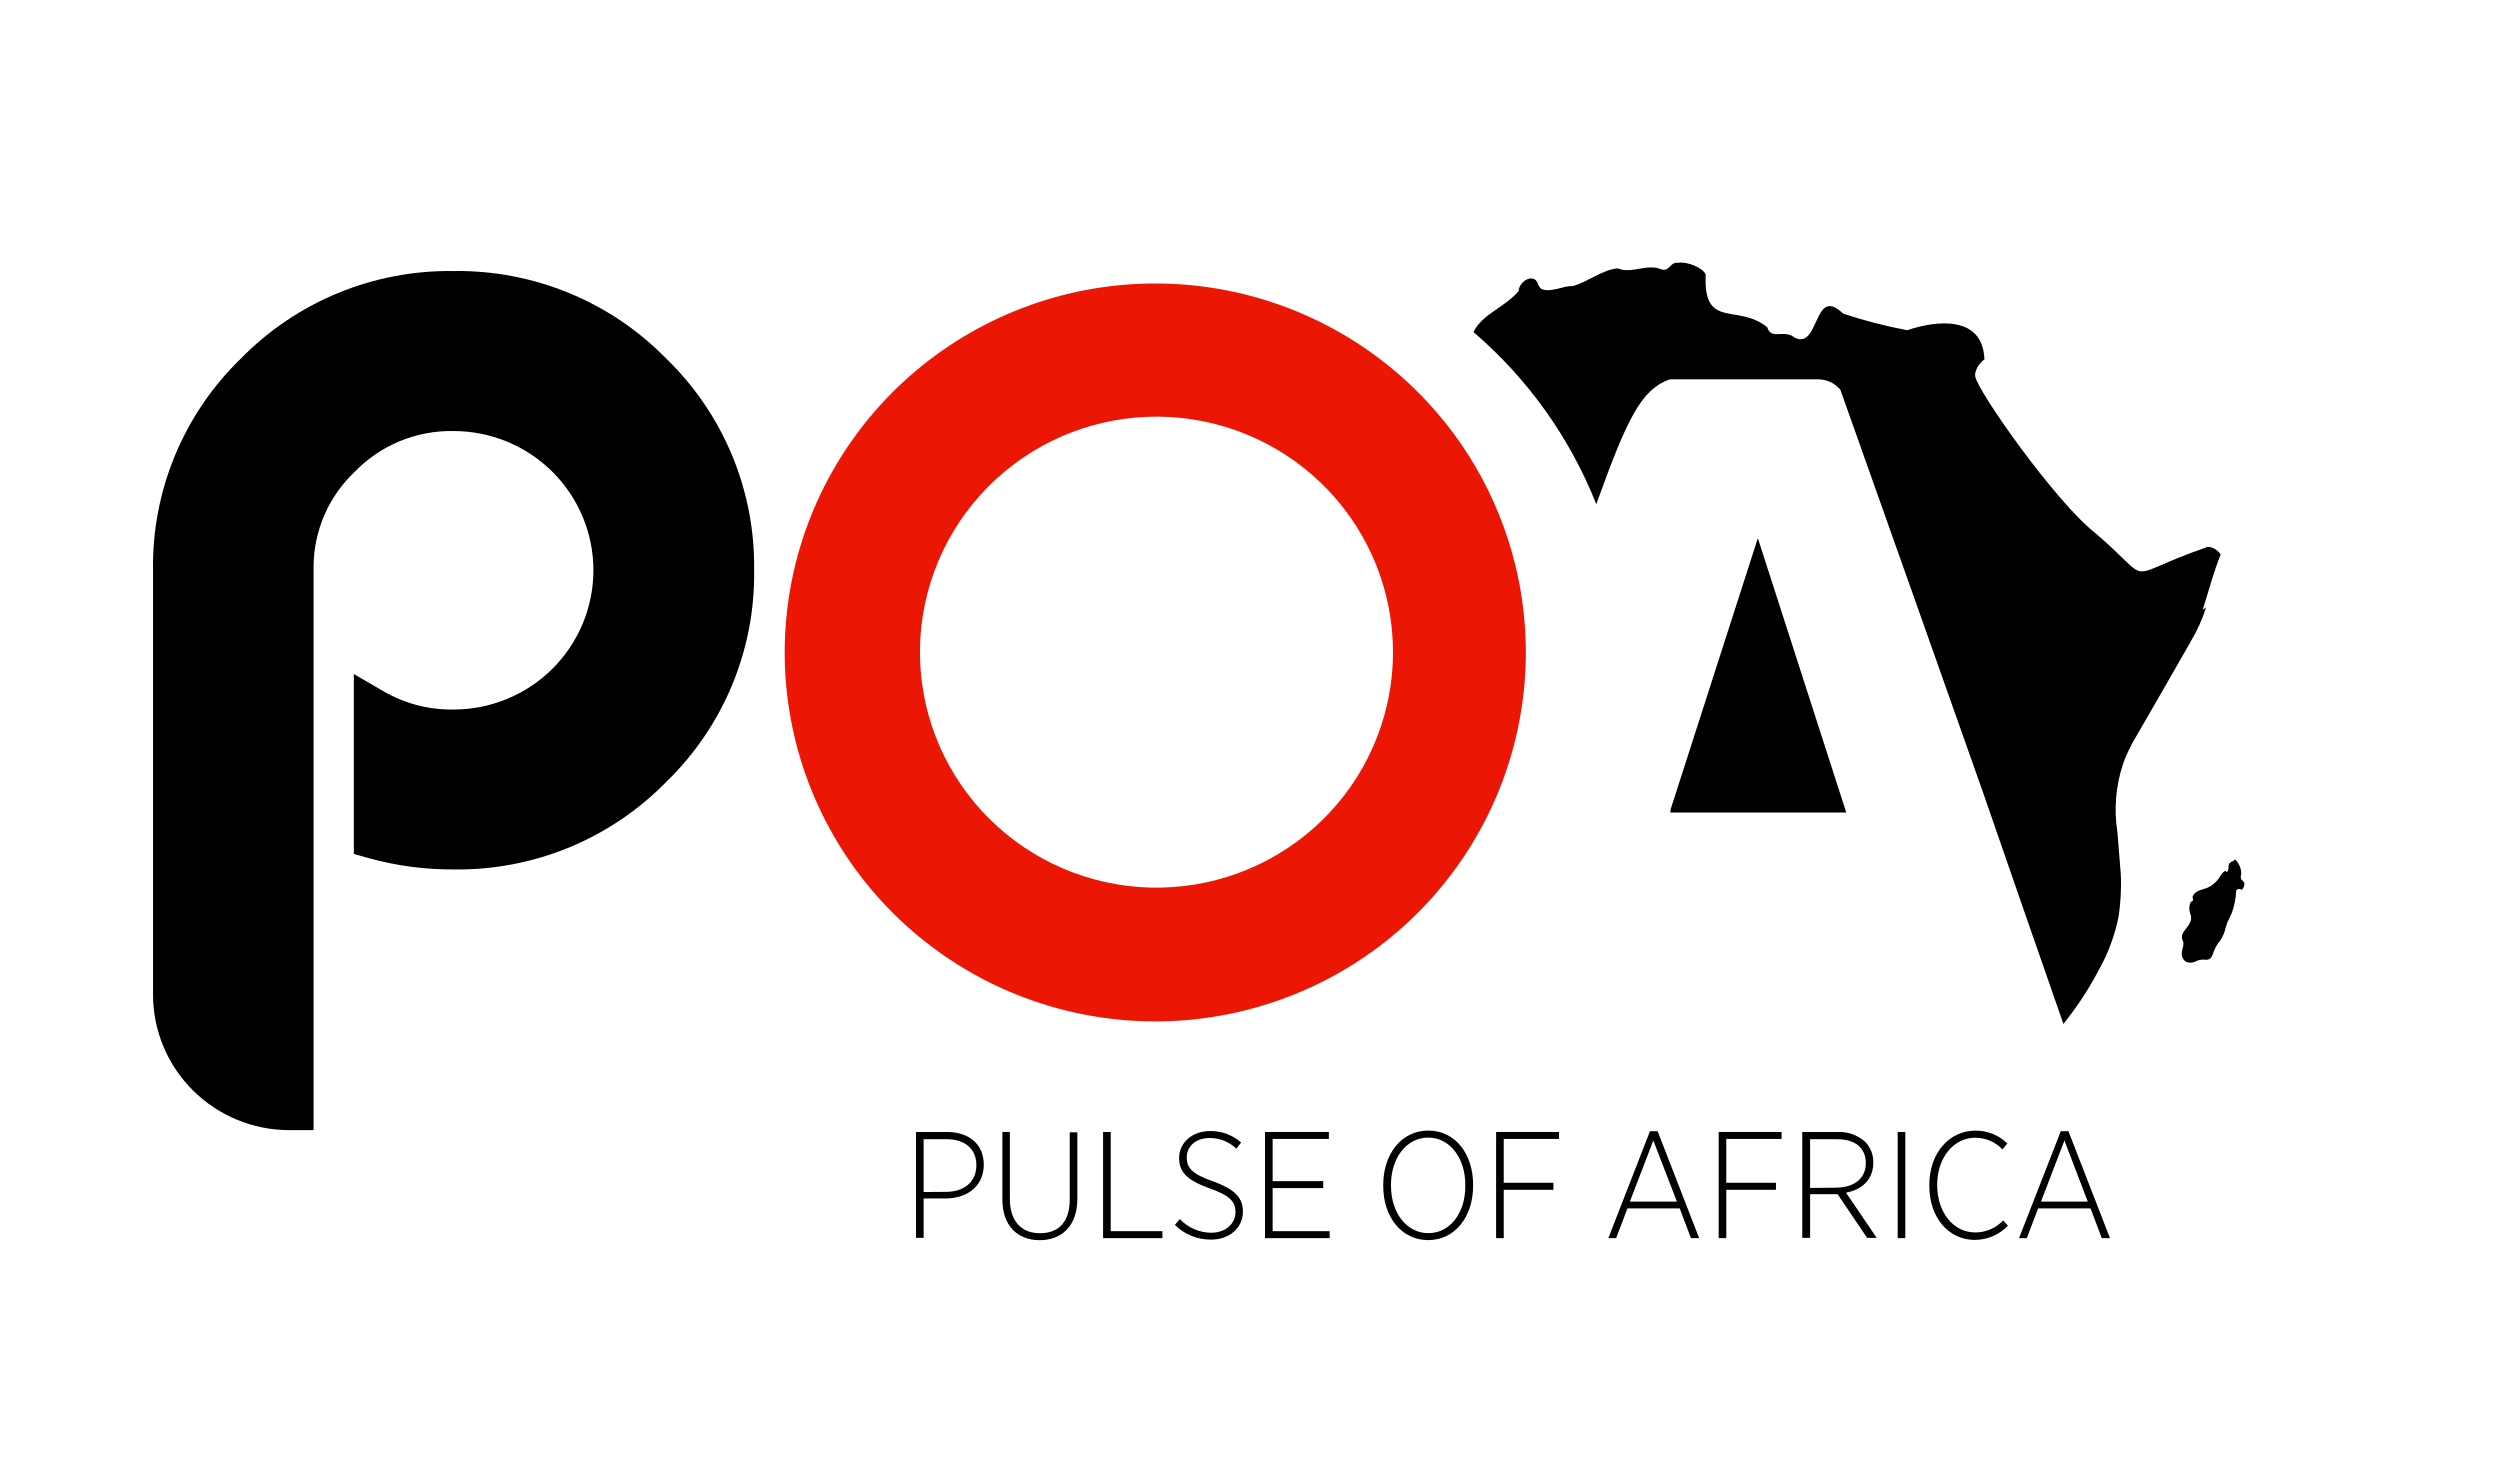 <svg width="115" height="67" viewBox="0 0 115 67" fill="none" xmlns="http://www.w3.org/2000/svg">
<g clip-path="url(#clip0_157_1365)">
<path d="M100.793 29.473C101.081 28.989 101.312 28.474 101.481 27.939L101.324 28.053C101.606 27.162 101.842 26.261 102.15 25.514C102.082 25.401 101.986 25.309 101.871 25.245C101.756 25.181 101.626 25.149 101.494 25.151C101.495 25.157 101.498 25.162 101.502 25.165C101.506 25.169 101.512 25.171 101.517 25.171C97.42 26.581 99.242 26.946 96.361 24.502C94.528 23.059 90.883 17.883 90.854 17.282C90.854 17.256 90.854 17.233 90.854 17.204C90.906 16.933 91.059 16.693 91.283 16.532C91.214 14.511 89.103 14.723 87.733 15.19C86.733 15.002 85.748 14.747 84.783 14.426C84.16 13.826 83.881 14.1 83.658 14.547C83.547 14.762 83.448 15.014 83.33 15.219C83.153 15.526 82.93 15.725 82.54 15.523C82.457 15.45 82.355 15.402 82.245 15.383C81.852 15.298 81.442 15.543 81.295 15.056C79.924 13.937 78.344 15.187 78.462 12.625C78.335 12.324 77.63 12.021 77.191 12.089C76.82 12.031 76.794 12.533 76.404 12.383C75.764 12.116 75.02 12.615 74.42 12.344C73.683 12.403 73.021 12.997 72.309 13.166C71.959 13.13 71.414 13.447 70.972 13.317C70.854 13.274 70.857 13.255 70.762 13.108V13.127C70.634 12.507 69.88 12.899 69.857 13.385C69.231 14.142 68.179 14.439 67.782 15.275C70.281 17.42 72.22 20.137 73.43 23.193C74.83 19.309 75.479 17.902 76.823 17.449H83.668C83.831 17.455 83.992 17.489 84.143 17.55C84.341 17.632 84.517 17.761 84.655 17.925L88.116 27.677L91.211 36.428C92.444 39.994 93.679 43.553 94.919 47.104C94.987 47.019 95.046 46.934 95.112 46.849C95.648 46.159 96.122 45.423 96.528 44.649C96.967 43.874 97.281 43.035 97.456 42.162C97.479 42.009 97.528 41.634 97.554 41.167C97.571 40.818 97.574 40.491 97.554 40.188L97.403 38.301C97.233 37.236 97.323 36.146 97.666 35.122C97.769 34.83 97.896 34.546 98.046 34.274V34.254C98.511 33.451 98.975 32.648 99.436 31.845C99.873 31.088 100.31 30.327 100.747 29.561C100.763 29.53 100.777 29.498 100.79 29.466" fill="black"/>
<path d="M76.839 37.26C76.839 37.299 76.839 37.338 76.839 37.378H84.929L80.861 24.756L76.839 37.26Z" fill="black"/>
<path d="M103.202 40.579C103.186 40.517 103.127 40.491 103.094 40.442C103.069 40.375 103.069 40.301 103.094 40.233C103.101 40.103 103.079 39.973 103.031 39.852C102.982 39.731 102.907 39.621 102.812 39.532L102.74 39.6C102.35 39.75 102.629 39.927 102.429 40.126L102.376 40.057C102.225 40.116 102.16 40.26 102.078 40.384C101.963 40.557 101.806 40.7 101.622 40.798C101.38 40.929 101.022 40.925 100.881 41.196C100.842 41.271 100.865 41.297 100.881 41.376C100.898 41.454 100.793 41.454 100.767 41.51C100.728 41.597 100.709 41.692 100.709 41.787C100.709 41.883 100.728 41.977 100.767 42.065C100.878 42.417 100.606 42.613 100.439 42.88C100.398 42.938 100.374 43.006 100.369 43.076C100.365 43.146 100.38 43.216 100.413 43.279C100.485 43.438 100.38 43.644 100.363 43.811C100.35 43.896 100.363 43.983 100.4 44.061C100.437 44.138 100.496 44.204 100.57 44.248C100.644 44.277 100.723 44.289 100.802 44.282C100.881 44.275 100.958 44.25 101.026 44.209C101.162 44.151 101.311 44.13 101.458 44.147C101.632 44.166 101.72 44.065 101.786 43.908C101.839 43.733 101.916 43.566 102.016 43.412C102.149 43.255 102.253 43.075 102.324 42.88C102.36 42.729 102.405 42.58 102.458 42.433C102.527 42.28 102.606 42.13 102.671 41.976C102.783 41.656 102.848 41.32 102.865 40.981C102.875 40.958 102.89 40.938 102.91 40.923C102.93 40.908 102.953 40.898 102.977 40.893C103.002 40.889 103.027 40.89 103.051 40.897C103.074 40.905 103.096 40.918 103.114 40.935C103.165 40.893 103.203 40.837 103.224 40.774C103.245 40.711 103.248 40.644 103.232 40.579" fill="black"/>
<path d="M63.596 16.606C60.352 14.099 56.308 12.841 52.208 13.066C48.107 13.29 44.226 14.98 41.277 17.826C38.329 20.672 36.511 24.482 36.159 28.555C35.806 32.629 36.943 36.693 39.359 39.999C41.776 43.305 45.309 45.631 49.311 46.55C53.313 47.469 57.513 46.918 61.14 45C64.766 43.082 67.575 39.924 69.05 36.108C70.526 32.293 70.568 28.075 69.169 24.231C68.075 21.214 66.142 18.57 63.596 16.606ZM63.806 32.407C63.188 35.106 61.555 37.468 59.242 39.006C56.929 40.545 54.113 41.143 51.371 40.678C48.63 40.213 46.171 38.721 44.5 36.507C42.829 34.293 42.073 31.526 42.387 28.775C42.702 26.024 44.062 23.497 46.189 21.713C48.317 19.929 51.049 19.024 53.826 19.184C56.602 19.344 59.212 20.557 61.119 22.573C63.025 24.588 64.084 27.255 64.078 30.024C64.075 30.826 63.984 31.625 63.806 32.407Z" fill="#EB1704"/>
<path d="M42.137 52.071H43.559C44.576 52.071 45.254 52.636 45.254 53.573C45.254 54.571 44.484 55.13 43.491 55.13H42.487V56.941H42.137V52.071ZM43.51 54.826C44.366 54.826 44.913 54.353 44.913 53.599C44.913 52.825 44.359 52.404 43.54 52.404H42.487V54.833L43.51 54.826Z" fill="black"/>
<path d="M46.109 55.159V52.068H46.454V55.159C46.454 56.161 46.978 56.729 47.84 56.729C48.702 56.729 49.207 56.203 49.207 55.178V52.087H49.558V55.152C49.558 56.373 48.856 57.048 47.827 57.048C46.798 57.048 46.109 56.373 46.109 55.178" fill="black"/>
<path d="M50.742 52.071H51.093V56.634H53.47V56.954H50.742V52.071Z" fill="black"/>
<path d="M54.043 56.347L54.272 56.076C54.458 56.273 54.682 56.431 54.93 56.539C55.179 56.647 55.447 56.704 55.718 56.706C56.374 56.706 56.833 56.291 56.833 55.763C56.833 55.299 56.606 55.002 55.646 54.666C54.574 54.281 54.24 53.899 54.24 53.263C54.24 52.571 54.833 52.029 55.662 52.029C56.189 52.018 56.7 52.207 57.092 52.557L56.872 52.838C56.542 52.523 56.103 52.347 55.646 52.349C54.99 52.349 54.59 52.747 54.59 53.236C54.59 53.71 54.82 54.003 55.81 54.346C56.859 54.728 57.174 55.133 57.174 55.74C57.174 56.477 56.557 57.022 55.712 57.022C55.402 57.026 55.095 56.967 54.808 56.851C54.522 56.734 54.262 56.562 54.043 56.343" fill="black"/>
<path d="M58.19 52.071H61.128V52.391H58.541V54.333H60.869V54.653H58.541V56.634H61.164V56.954H58.19V52.071Z" fill="black"/>
<path d="M63.629 54.542V54.506C63.629 53.083 64.468 52.006 65.704 52.006C66.94 52.006 67.763 53.076 67.763 54.499V54.548C67.763 55.971 66.93 57.045 65.697 57.045C64.465 57.045 63.629 55.978 63.629 54.555M67.405 54.555V54.506C67.405 53.249 66.678 52.329 65.697 52.329C64.717 52.329 63.986 53.243 63.986 54.499V54.548C63.986 55.802 64.714 56.725 65.704 56.725C66.694 56.725 67.405 55.812 67.405 54.555Z" fill="black"/>
<path d="M68.821 52.071H71.716V52.391H69.172V54.408H71.457V54.731H69.172V56.954H68.821V52.071Z" fill="black"/>
<path d="M75.899 52.035H76.25L78.161 56.954H77.784L77.266 55.586H74.863L74.342 56.954H73.984L75.899 52.035ZM77.138 55.273L76.053 52.463L74.974 55.273H77.138Z" fill="black"/>
<path d="M79.059 52.071H81.953V52.391H79.409V54.408H81.694V54.731H79.409V56.954H79.059V52.071Z" fill="black"/>
<path d="M82.904 52.071H84.524C84.989 52.048 85.445 52.209 85.792 52.518C85.916 52.645 86.013 52.794 86.079 52.958C86.144 53.123 86.176 53.298 86.173 53.474C86.173 54.264 85.645 54.731 84.917 54.862L86.327 56.941H85.887L84.53 54.933H83.265V56.941H82.904V52.071ZM84.419 54.633C85.324 54.633 85.828 54.193 85.828 53.501C85.828 52.802 85.33 52.404 84.517 52.404H83.265V54.646L84.419 54.633Z" fill="black"/>
<path d="M87.644 52.071H87.293V56.954H87.644V52.071Z" fill="black"/>
<path d="M88.749 54.536V54.506C88.749 53.034 89.667 52.009 90.873 52.009C91.145 52.007 91.414 52.057 91.665 52.159C91.917 52.26 92.146 52.41 92.339 52.6L92.116 52.874C91.954 52.704 91.76 52.569 91.544 52.476C91.328 52.383 91.095 52.336 90.86 52.336C89.877 52.336 89.11 53.237 89.11 54.506C89.11 55.792 89.873 56.693 90.86 56.693C91.102 56.694 91.341 56.645 91.562 56.549C91.784 56.454 91.984 56.314 92.148 56.138L92.365 56.383C92.168 56.588 91.932 56.751 91.671 56.864C91.41 56.976 91.128 57.034 90.844 57.036C89.654 57.036 88.749 56.037 88.749 54.545" fill="black"/>
<path d="M94.797 52.035H95.148L97.059 56.954H96.682L96.164 55.586H93.754L93.233 56.954H92.876L94.797 52.035ZM96.036 55.273L94.964 52.463L93.886 55.273H96.036Z" fill="black"/>
<path d="M30.644 16.492C29.374 15.194 27.852 14.168 26.17 13.477C24.488 12.785 22.682 12.441 20.862 12.468C19.043 12.442 17.237 12.785 15.555 13.477C13.873 14.169 12.351 15.195 11.081 16.492C9.777 17.756 8.746 19.272 8.051 20.947C7.356 22.622 7.012 24.42 7.039 26.231V45.749C7.039 47.403 7.7 48.989 8.874 50.158C10.049 51.328 11.642 51.985 13.303 51.986H14.424V26.049C14.43 25.235 14.601 24.431 14.925 23.685C15.251 22.938 15.723 22.265 16.316 21.704C16.903 21.096 17.61 20.616 18.392 20.293C19.175 19.97 20.016 19.812 20.862 19.828C22.569 19.828 24.205 20.502 25.412 21.703C26.618 22.904 27.297 24.533 27.297 26.231C27.297 27.93 26.619 29.56 25.413 30.762C24.206 31.963 22.569 32.638 20.862 32.638C19.745 32.656 18.645 32.373 17.676 31.819L16.276 31.006V39.28L16.955 39.473C18.227 39.825 19.542 40.001 20.862 39.995C22.682 40.022 24.488 39.678 26.17 38.987C27.852 38.295 29.374 37.268 30.644 35.971C31.948 34.706 32.98 33.191 33.675 31.516C34.371 29.841 34.716 28.043 34.69 26.231C34.716 24.419 34.371 22.621 33.676 20.946C32.98 19.272 31.949 17.756 30.644 16.492Z" fill="black"/>
</g>
<defs>
<clipPath id="clip0_157_1365">
<rect width="115" height="67" fill="white"/>
</clipPath>
</defs>
</svg>
